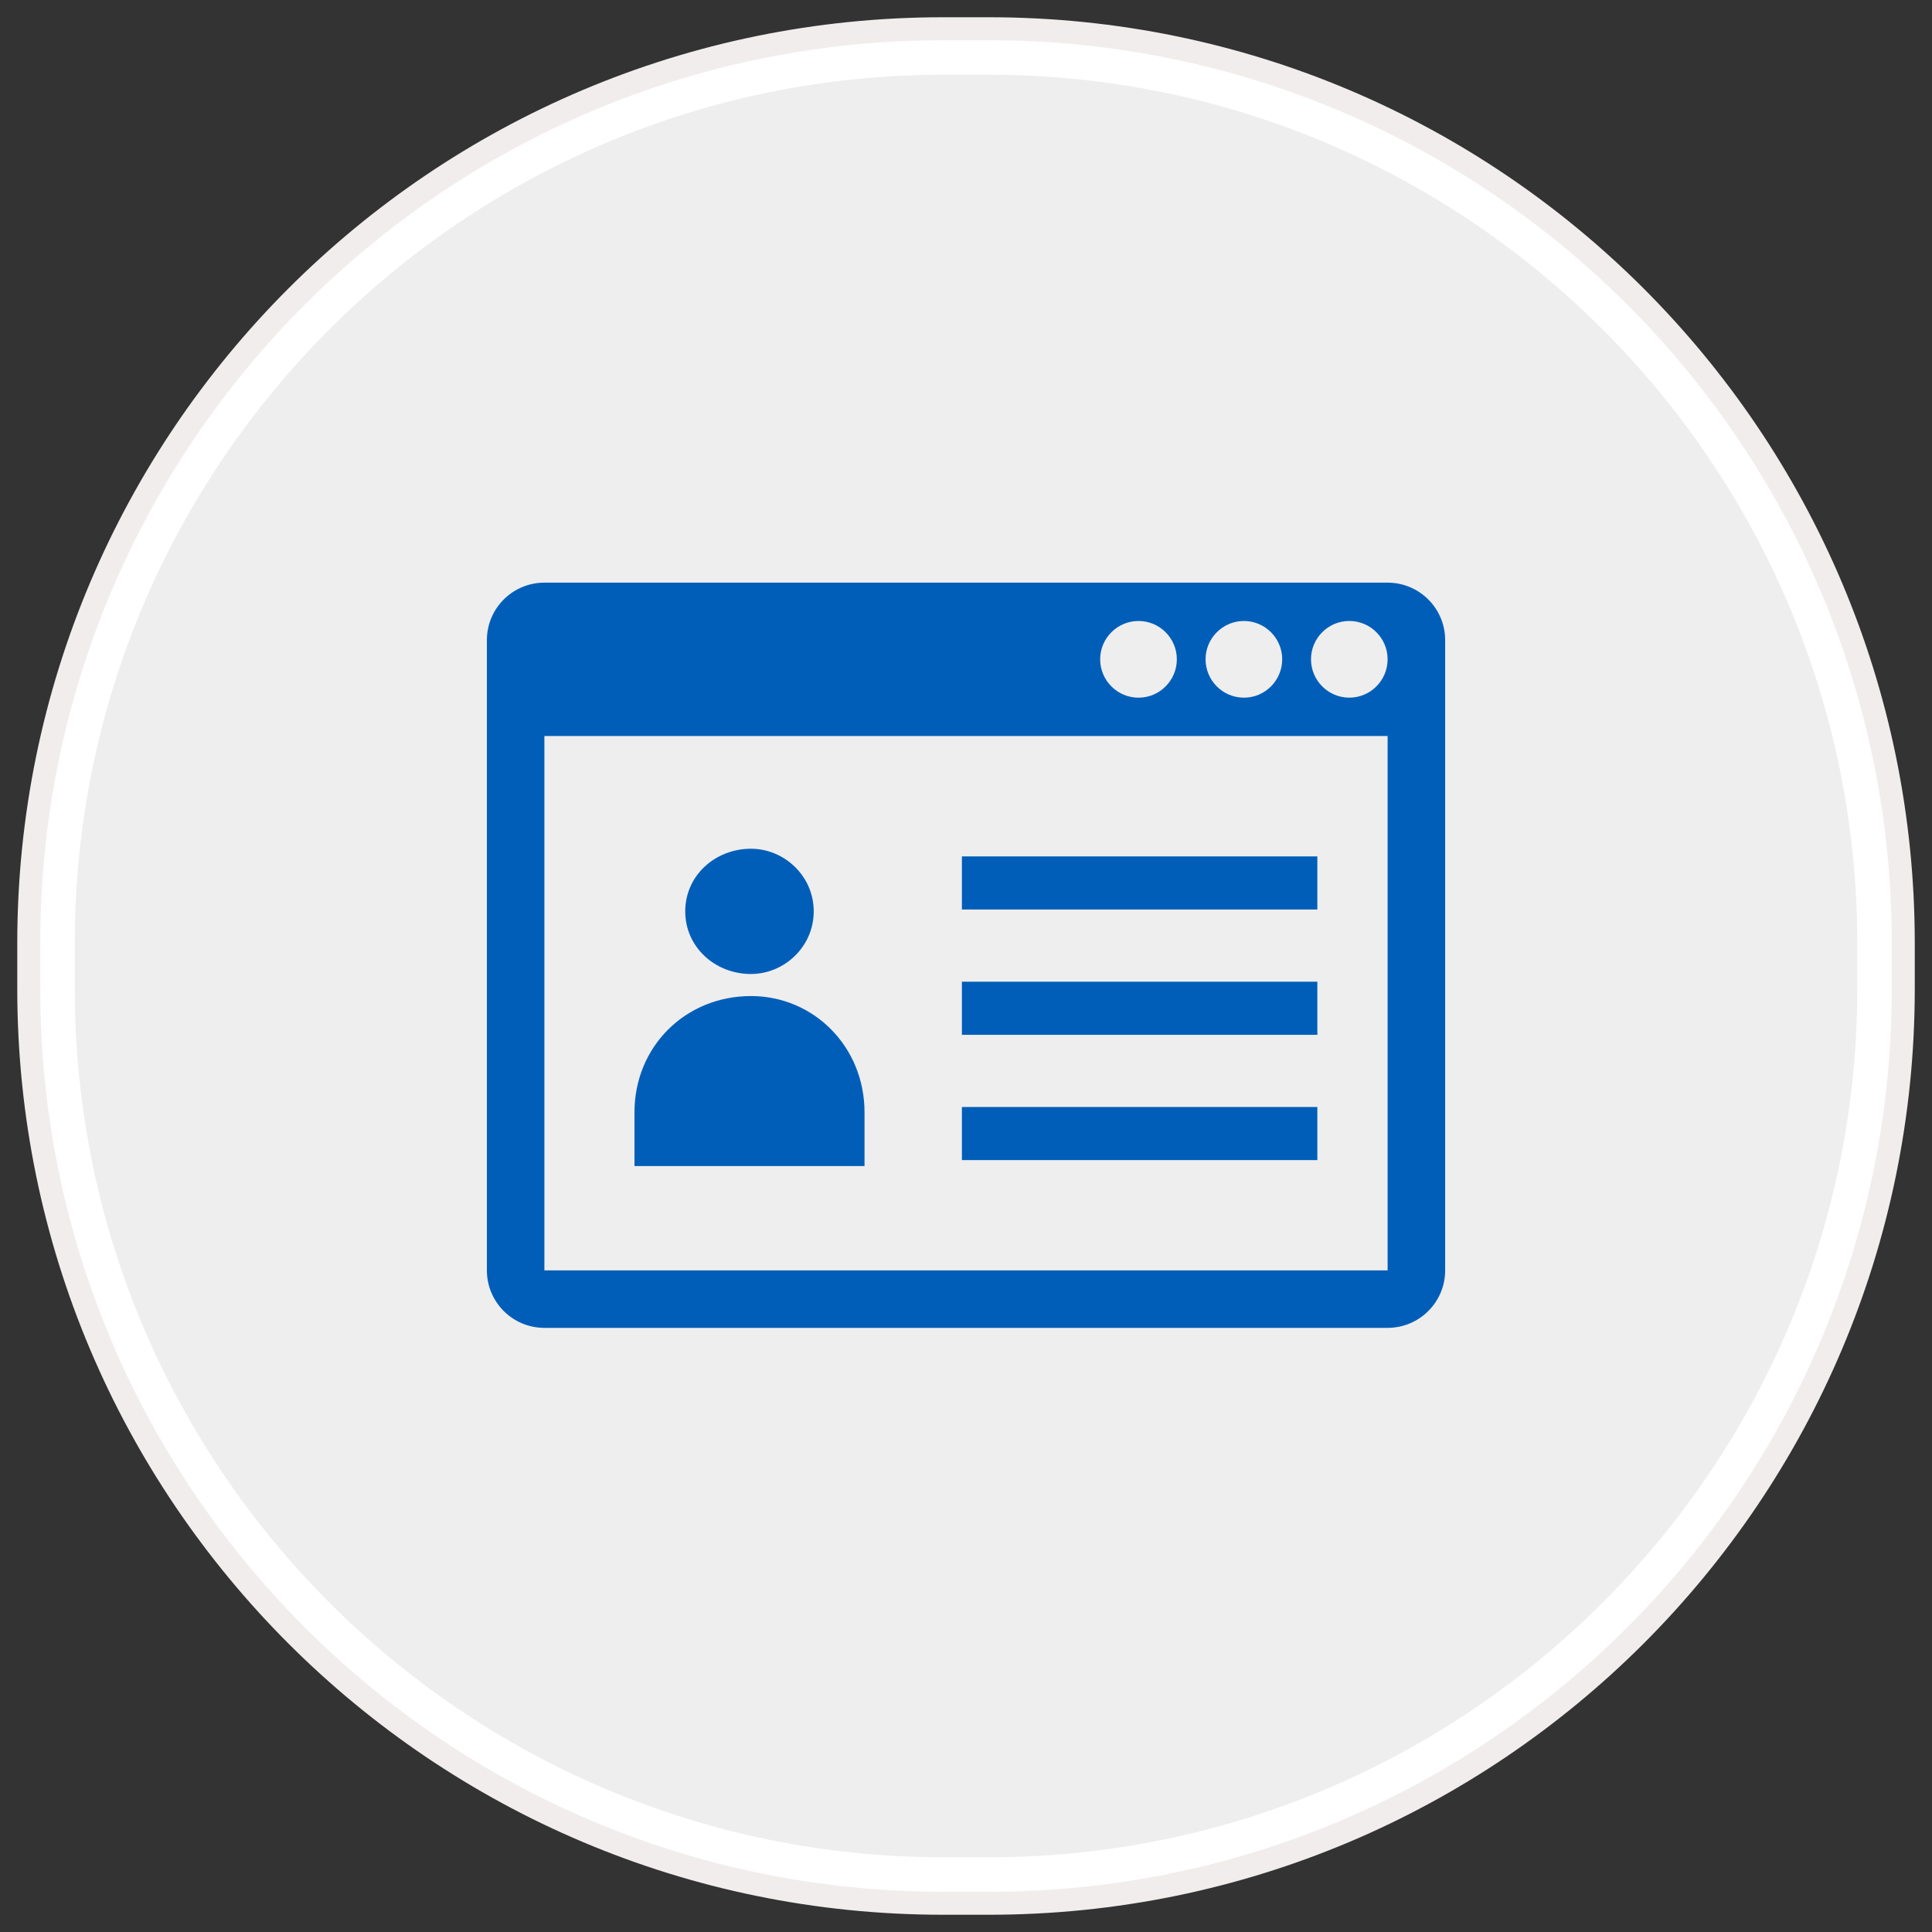 <?xml version="1.0" encoding="utf-8"?>
<!-- Generator: Adobe Illustrator 16.2.0, SVG Export Plug-In . SVG Version: 6.00 Build 0)  -->
<!DOCTYPE svg PUBLIC "-//W3C//DTD SVG 1.1//EN" "http://www.w3.org/Graphics/SVG/1.1/DTD/svg11.dtd">
<svg version="1.1" id="Layer_1" xmlns:sketch="http://www.bohemiancoding.com/sketch/ns"
	 xmlns="http://www.w3.org/2000/svg" xmlns:xlink="http://www.w3.org/1999/xlink" x="0px" y="0px" width="84px" height="84px"
	 viewBox="0 0 84 84" enable-background="new 0 0 84 84" xml:space="preserve">
<rect x="0" y="0" width="84" height="84" fill="#333333" stroke="none"/>
<g sketch:type="MSShapeGroup">
	<g id="path-1">
		<path fill="#EEEEEE" d="M41.007,81.75c-21.37,0-38.756-17.386-38.756-38.756v-1.988c0-21.37,17.386-38.756,38.756-38.756h1.988
			c21.37,0,38.756,17.386,38.756,38.756v1.988c0,21.37-17.386,38.756-38.756,38.756H41.007z"/>
		<path fill="#FFFFFF" d="M42.995,3.25c20.818,0,37.756,16.938,37.756,37.756v1.988c0,20.818-16.938,37.756-37.756,37.756h-1.988
			c-20.819,0-37.756-16.938-37.756-37.756v-1.988c0-20.819,16.938-37.756,37.756-37.756H42.995 M42.995,1.25h-1.988
			c-21.956,0-39.756,17.8-39.756,39.756v1.988c0,21.957,17.8,39.756,39.756,39.756h1.988c21.957,0,39.756-17.799,39.756-39.756
			v-1.988C82.751,19.05,64.952,1.25,42.995,1.25L42.995,1.25z"/>
	</g>
</g>
<g>
	<path id="path-1_1_" fill="none" stroke="#F2EDED" d="M41.007,1.25h1.988c21.957,0,39.756,17.8,39.756,39.756v1.988
		c0,21.957-17.799,39.756-39.756,39.756h-1.988c-21.956,0-39.756-17.799-39.756-39.756v-1.988C1.251,19.05,19.051,1.25,41.007,1.25z
		"/>
</g>
<g>
	<path fill="#005EB8" d="M27.586,50.698c0-2.335,0-2.335,0-2.335c0-2.854,2.208-5.056,5.066-5.056c2.728,0,4.936,2.202,4.936,5.056
		c0,2.335,0,2.335,0,2.335H27.586z"/>
	<path fill="#005EB8" d="M35.379,39.624c0,1.556-1.299,2.724-2.728,2.724c-1.559,0-2.858-1.167-2.858-2.724
		c0-1.555,1.299-2.722,2.858-2.722C34.081,36.902,35.379,38.069,35.379,39.624L35.379,39.624z"/>
	<g>
		<path fill="#005EB8" d="M57.599,41.733"/>
		<path fill="#005EB8" d="M27.223,45.893"/>
		<path fill="#005EB8" d="M60.331,25.333H23.669c-1.381,0-2.5,1.118-2.5,2.5v27.401c0,1.379,1.119,2.499,2.5,2.499h36.662
			c1.382,0,2.502-1.12,2.502-2.499V27.833C62.833,26.451,61.713,25.333,60.331,25.333L60.331,25.333z M54.083,26.999
			c0.918,0,1.665,0.749,1.665,1.666c0,0.92-0.747,1.669-1.665,1.669s-1.667-0.749-1.667-1.669
			C52.416,27.748,53.165,26.999,54.083,26.999L54.083,26.999z M49.5,26.999c0.919,0,1.667,0.749,1.667,1.666
			c0,0.92-0.748,1.669-1.667,1.669s-1.667-0.749-1.667-1.669C47.833,27.748,48.581,26.999,49.5,26.999L49.5,26.999z M60.331,55.233
			H23.669V32h36.662V55.233z M58.665,30.333c-0.918,0-1.665-0.749-1.665-1.669c0-0.917,0.747-1.666,1.665-1.666
			c0.919,0,1.666,0.749,1.666,1.666C60.331,29.585,59.584,30.333,58.665,30.333L58.665,30.333z M58.665,30.333"/>
	</g>
	<rect x="41.822" y="37.235" fill="#005EB8" width="15.454" height="2.309"/>
	<rect x="41.822" y="42.683" fill="#005EB8" width="15.454" height="2.309"/>
	<rect x="41.822" y="48.13" fill="#005EB8" width="15.454" height="2.309"/>
</g>
</svg>

